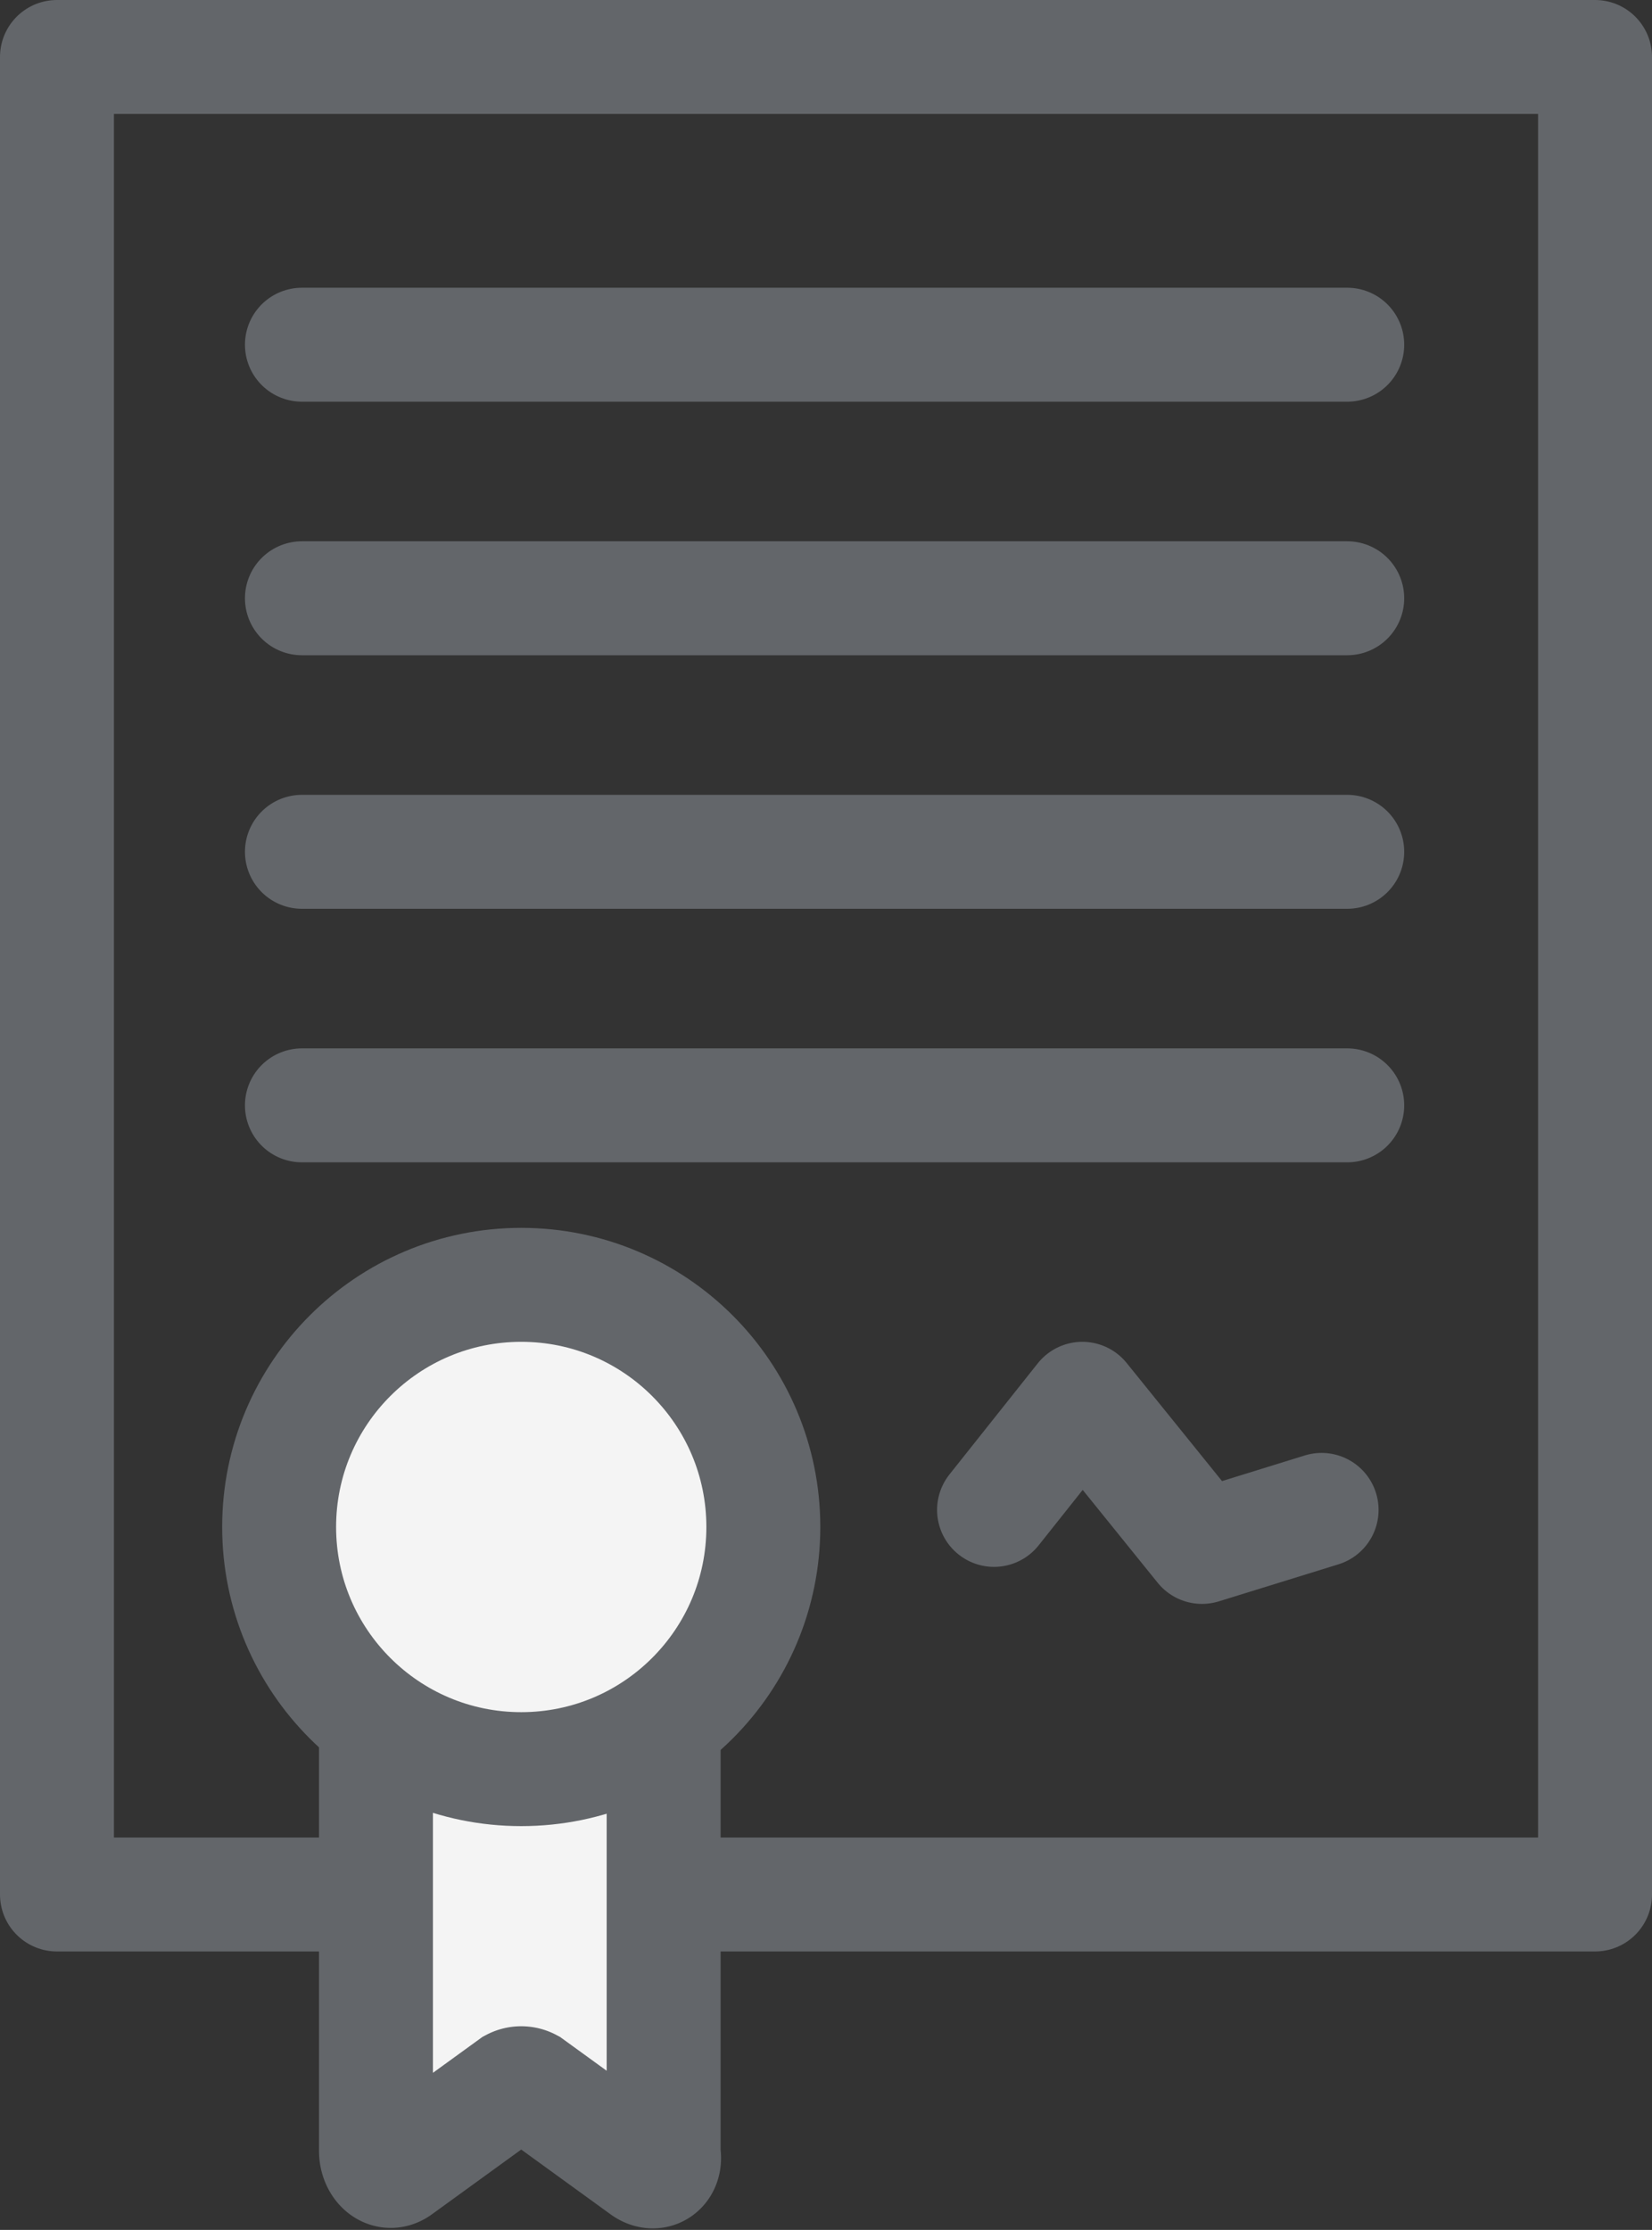 <svg id="Group_98" data-name="Group 98" xmlns="http://www.w3.org/2000/svg" viewBox="0 0 58 78.273">
  <rect x="0" y="0" width="58" height="78.273" fill="#333333" stroke="none"/>
  <defs>
    <style>
      .cls-1 {
        fill: none;
        stroke-linecap: round;
        stroke-linejoin: round;
      }

      .cls-1, .cls-2 {
        stroke: #63666a;
        stroke-miterlimit: 10;
        stroke-width: 4px;
      }

      .cls-2 {
        fill: #f4f4f4;
      }
    </style>
  </defs>
  <rect id="Rectangle_11" data-name="Rectangle 11" class="cls-1" width="54" height="64.5" transform="translate(2 2)"/>
  <line id="Line_7" data-name="Line 7" class="cls-1" x2="36.7" transform="translate(10.6 29.9)"/>
  <line id="Line_8" data-name="Line 8" class="cls-1" x2="36.7" transform="translate(10.6 38.8)"/>
  <line id="Line_9" data-name="Line 9" class="cls-1" x2="36.7" transform="translate(10.6 21)"/>
  <line id="Line_10" data-name="Line 10" class="cls-1" x2="36.7" transform="translate(10.6 12.1)"/>
  <path id="Path_289" data-name="Path 289" class="cls-1" d="M34.9,53,38,49.1l4.2,5.2L46.4,53"/>
  <g id="Group_97" data-name="Group 97">
    <path id="Path_290" data-name="Path 290" class="cls-2" d="M22.6,76.1l-4-2.9a.638.638,0,0,0-.6,0l-4,2.9c-.4.3-.8-.1-.8-.6V57.1c0-.4.2-.7.5-.7h9.1c.3,0,.5.3.5.7V75.6C23.4,76.1,23,76.4,22.6,76.1Z"/>
    <circle id="Ellipse_23" data-name="Ellipse 23" class="cls-2" cx="8.5" cy="8.5" r="8.5" transform="translate(9.8 45.1)"/>
  </g>
</svg>
